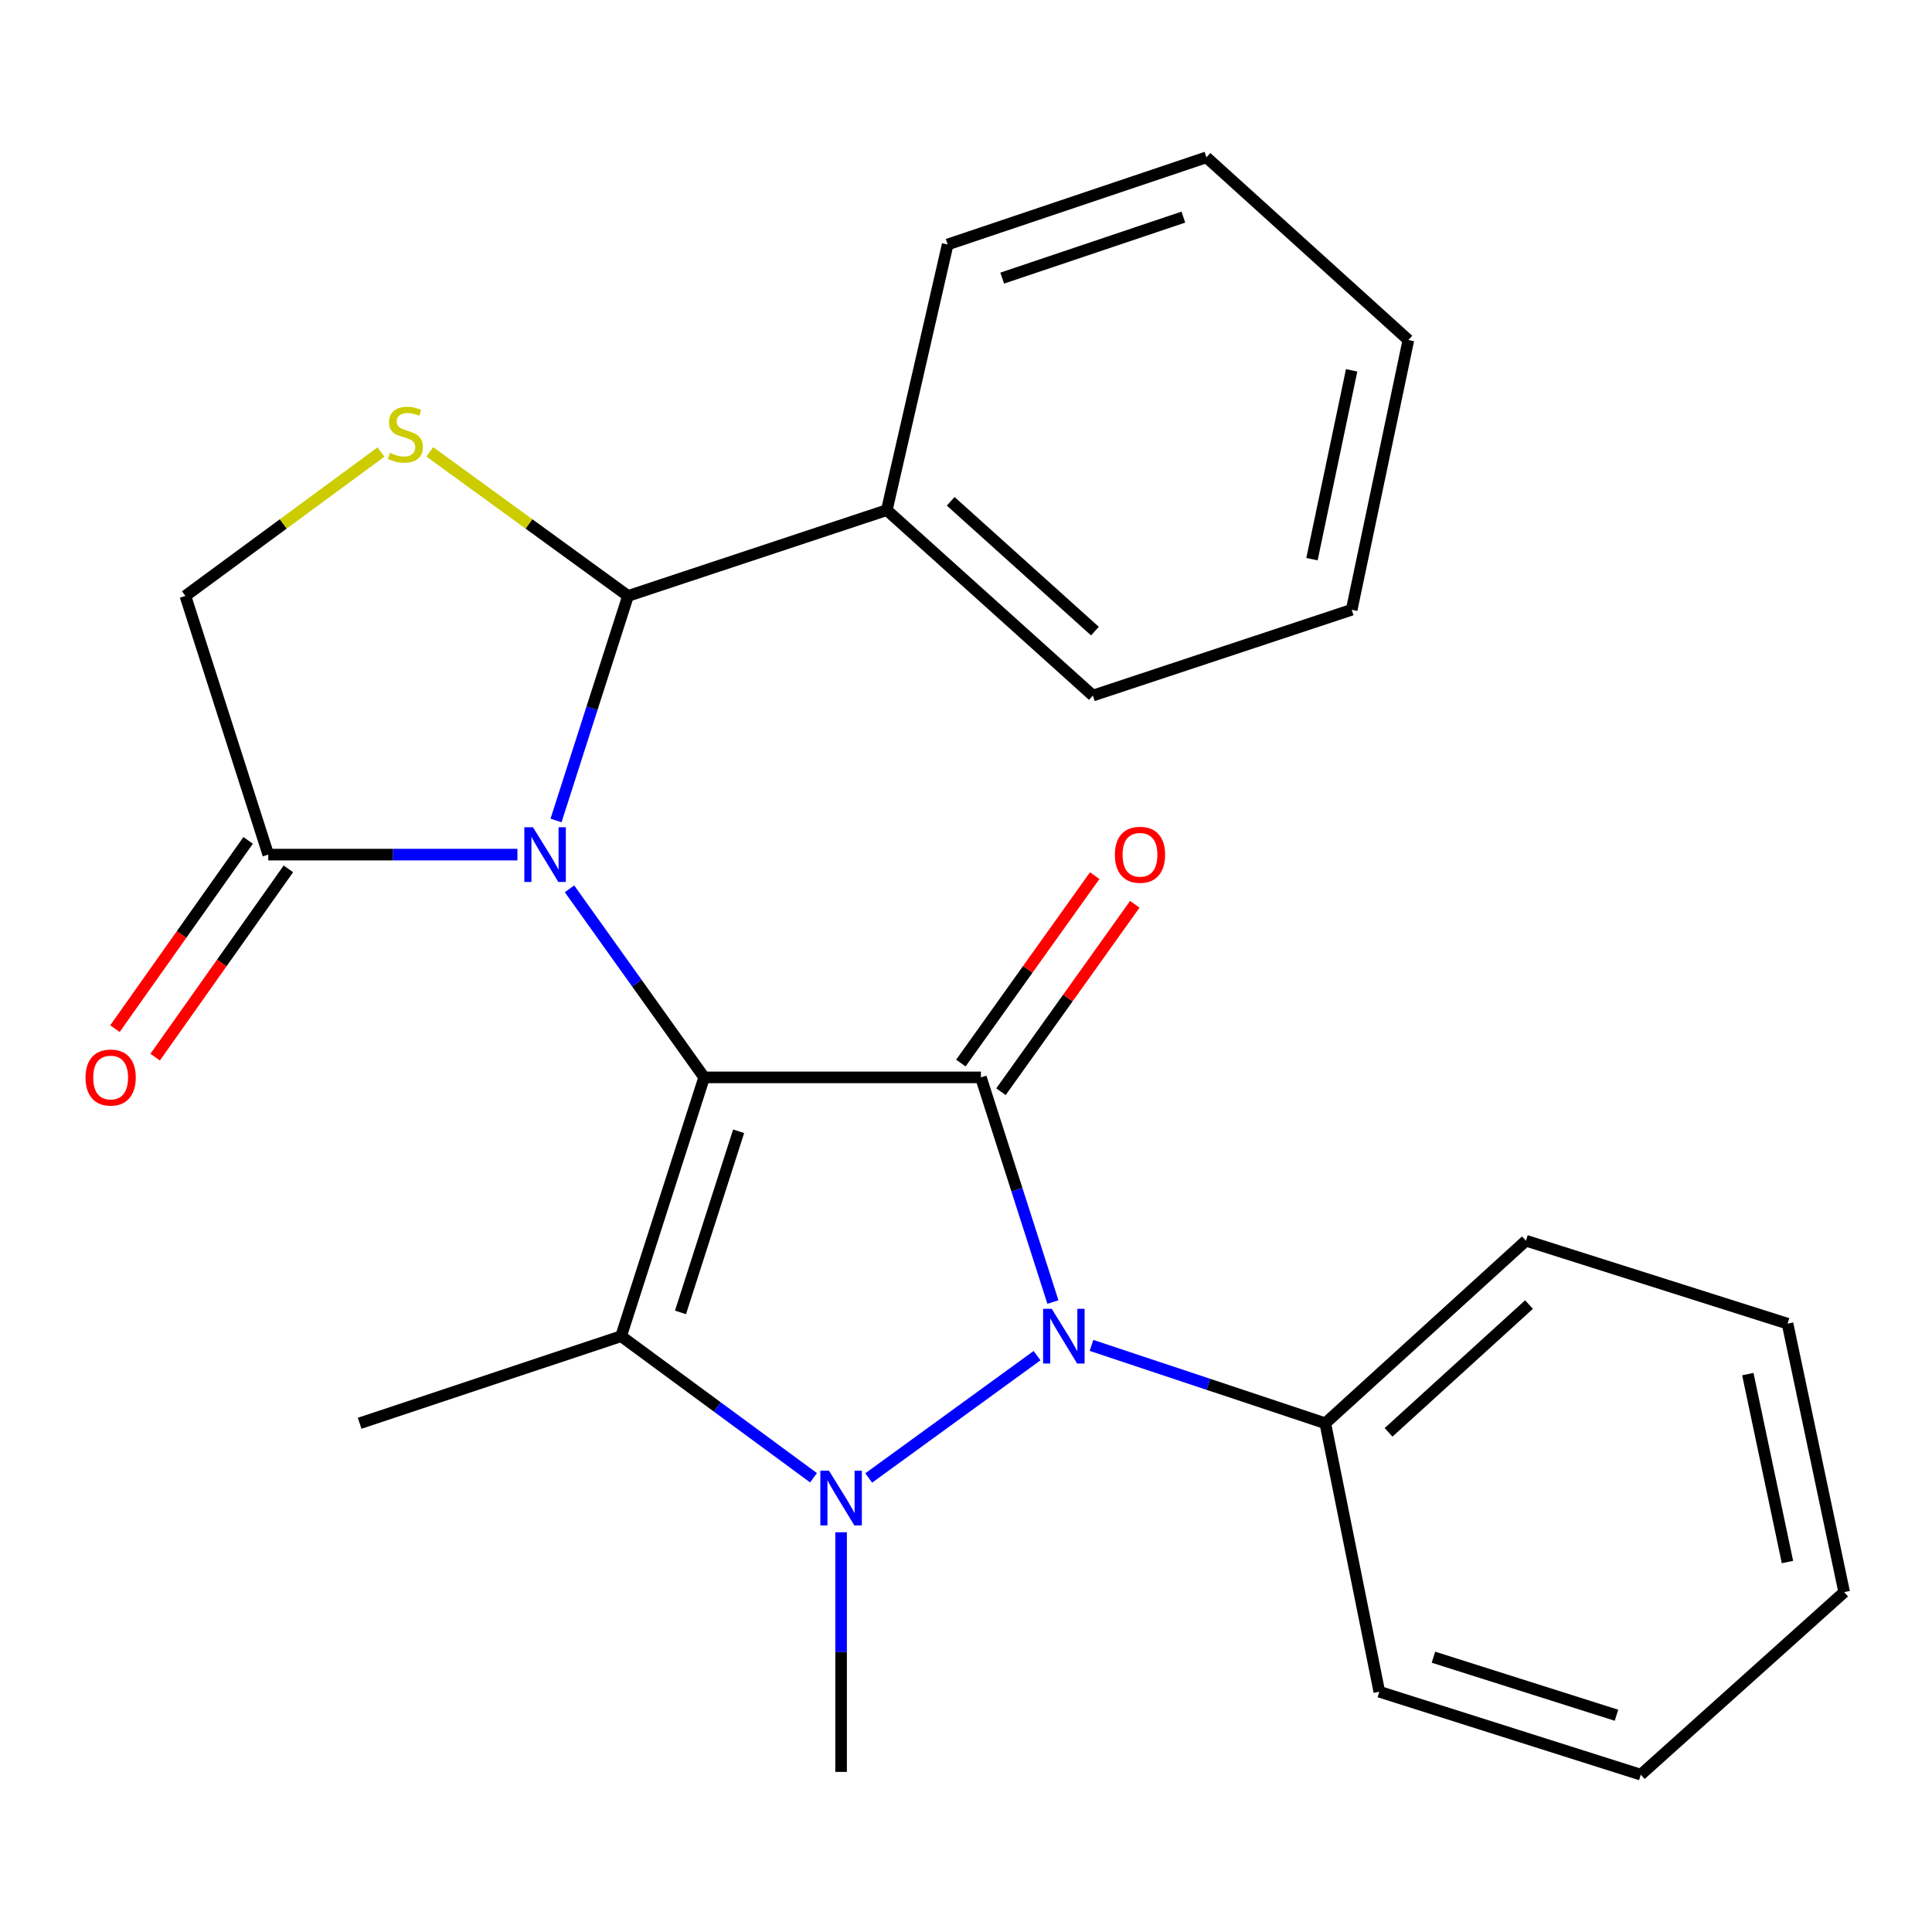 <?xml version='1.0' encoding='iso-8859-1'?>
<svg version='1.1' baseProfile='full'
              xmlns='http://www.w3.org/2000/svg'
                      xmlns:rdkit='http://www.rdkit.org/xml'
                      xmlns:xlink='http://www.w3.org/1999/xlink'
                  xml:space='preserve'
width='1000px' height='1000px' viewBox='0 0 1000 1000'>
<!-- END OF HEADER -->
<rect style='opacity:1.0;fill:#FFFFFF;stroke:none' width='1000' height='1000' x='0' y='0'> </rect>
<path class='bond-0' d='M 364.473,557.651 L 329.625,508.851' style='fill:none;fill-rule:evenodd;stroke:#000000;stroke-width:6px;stroke-linecap:butt;stroke-linejoin:miter;stroke-opacity:1' />
<path class='bond-0' d='M 329.625,508.851 L 294.776,460.051' style='fill:none;fill-rule:evenodd;stroke:#0000FF;stroke-width:6px;stroke-linecap:butt;stroke-linejoin:miter;stroke-opacity:1' />
<path class='bond-1' d='M 364.473,557.651 L 507.722,557.651' style='fill:none;fill-rule:evenodd;stroke:#000000;stroke-width:6px;stroke-linecap:butt;stroke-linejoin:miter;stroke-opacity:1' />
<path class='bond-2' d='M 364.473,557.651 L 321.49,691.603' style='fill:none;fill-rule:evenodd;stroke:#000000;stroke-width:6px;stroke-linecap:butt;stroke-linejoin:miter;stroke-opacity:1' />
<path class='bond-2' d='M 382.315,585.538 L 352.227,679.304' style='fill:none;fill-rule:evenodd;stroke:#000000;stroke-width:6px;stroke-linecap:butt;stroke-linejoin:miter;stroke-opacity:1' />
<path class='bond-5' d='M 287.802,424.674 L 306.432,366.564' style='fill:none;fill-rule:evenodd;stroke:#0000FF;stroke-width:6px;stroke-linecap:butt;stroke-linejoin:miter;stroke-opacity:1' />
<path class='bond-5' d='M 306.432,366.564 L 325.061,308.454' style='fill:none;fill-rule:evenodd;stroke:#000000;stroke-width:6px;stroke-linecap:butt;stroke-linejoin:miter;stroke-opacity:1' />
<path class='bond-7' d='M 267.813,442.349 L 203.336,442.349' style='fill:none;fill-rule:evenodd;stroke:#0000FF;stroke-width:6px;stroke-linecap:butt;stroke-linejoin:miter;stroke-opacity:1' />
<path class='bond-7' d='M 203.336,442.349 L 138.858,442.349' style='fill:none;fill-rule:evenodd;stroke:#000000;stroke-width:6px;stroke-linecap:butt;stroke-linejoin:miter;stroke-opacity:1' />
<path class='bond-4' d='M 507.722,557.651 L 526.353,615.789' style='fill:none;fill-rule:evenodd;stroke:#000000;stroke-width:6px;stroke-linecap:butt;stroke-linejoin:miter;stroke-opacity:1' />
<path class='bond-4' d='M 526.353,615.789 L 544.984,673.926' style='fill:none;fill-rule:evenodd;stroke:#0000FF;stroke-width:6px;stroke-linecap:butt;stroke-linejoin:miter;stroke-opacity:1' />
<path class='bond-8' d='M 518.102,565.063 L 552.736,516.563' style='fill:none;fill-rule:evenodd;stroke:#000000;stroke-width:6px;stroke-linecap:butt;stroke-linejoin:miter;stroke-opacity:1' />
<path class='bond-8' d='M 552.736,516.563 L 587.37,468.063' style='fill:none;fill-rule:evenodd;stroke:#FF0000;stroke-width:6px;stroke-linecap:butt;stroke-linejoin:miter;stroke-opacity:1' />
<path class='bond-8' d='M 497.342,550.239 L 531.977,501.739' style='fill:none;fill-rule:evenodd;stroke:#000000;stroke-width:6px;stroke-linecap:butt;stroke-linejoin:miter;stroke-opacity:1' />
<path class='bond-8' d='M 531.977,501.739 L 566.611,453.239' style='fill:none;fill-rule:evenodd;stroke:#FF0000;stroke-width:6px;stroke-linecap:butt;stroke-linejoin:miter;stroke-opacity:1' />
<path class='bond-3' d='M 321.49,691.603 L 371.281,728.243' style='fill:none;fill-rule:evenodd;stroke:#000000;stroke-width:6px;stroke-linecap:butt;stroke-linejoin:miter;stroke-opacity:1' />
<path class='bond-3' d='M 371.281,728.243 L 421.073,764.883' style='fill:none;fill-rule:evenodd;stroke:#0000FF;stroke-width:6px;stroke-linecap:butt;stroke-linejoin:miter;stroke-opacity:1' />
<path class='bond-14' d='M 321.49,691.603 L 186.149,736.684' style='fill:none;fill-rule:evenodd;stroke:#000000;stroke-width:6px;stroke-linecap:butt;stroke-linejoin:miter;stroke-opacity:1' />
<path class='bond-13' d='M 435.347,793.09 L 435.347,855.112' style='fill:none;fill-rule:evenodd;stroke:#0000FF;stroke-width:6px;stroke-linecap:butt;stroke-linejoin:miter;stroke-opacity:1' />
<path class='bond-13' d='M 435.347,855.112 L 435.347,917.133' style='fill:none;fill-rule:evenodd;stroke:#000000;stroke-width:6px;stroke-linecap:butt;stroke-linejoin:miter;stroke-opacity:1' />
<path class='bond-25' d='M 449.65,764.993 L 536.787,701.675' style='fill:none;fill-rule:evenodd;stroke:#0000FF;stroke-width:6px;stroke-linecap:butt;stroke-linejoin:miter;stroke-opacity:1' />
<path class='bond-10' d='M 564.954,696.369 L 625.465,716.526' style='fill:none;fill-rule:evenodd;stroke:#0000FF;stroke-width:6px;stroke-linecap:butt;stroke-linejoin:miter;stroke-opacity:1' />
<path class='bond-10' d='M 625.465,716.526 L 685.975,736.684' style='fill:none;fill-rule:evenodd;stroke:#000000;stroke-width:6px;stroke-linecap:butt;stroke-linejoin:miter;stroke-opacity:1' />
<path class='bond-6' d='M 325.061,308.454 L 273.76,271.163' style='fill:none;fill-rule:evenodd;stroke:#000000;stroke-width:6px;stroke-linecap:butt;stroke-linejoin:miter;stroke-opacity:1' />
<path class='bond-6' d='M 273.76,271.163 L 222.458,233.873' style='fill:none;fill-rule:evenodd;stroke:#CCCC00;stroke-width:6px;stroke-linecap:butt;stroke-linejoin:miter;stroke-opacity:1' />
<path class='bond-11' d='M 325.061,308.454 L 459.014,264.039' style='fill:none;fill-rule:evenodd;stroke:#000000;stroke-width:6px;stroke-linecap:butt;stroke-linejoin:miter;stroke-opacity:1' />
<path class='bond-26' d='M 197.202,233.965 L 146.581,271.209' style='fill:none;fill-rule:evenodd;stroke:#CCCC00;stroke-width:6px;stroke-linecap:butt;stroke-linejoin:miter;stroke-opacity:1' />
<path class='bond-26' d='M 146.581,271.209 L 95.96,308.454' style='fill:none;fill-rule:evenodd;stroke:#000000;stroke-width:6px;stroke-linecap:butt;stroke-linejoin:miter;stroke-opacity:1' />
<path class='bond-9' d='M 138.858,442.349 L 95.96,308.454' style='fill:none;fill-rule:evenodd;stroke:#000000;stroke-width:6px;stroke-linecap:butt;stroke-linejoin:miter;stroke-opacity:1' />
<path class='bond-12' d='M 128.446,434.982 L 93.968,483.707' style='fill:none;fill-rule:evenodd;stroke:#000000;stroke-width:6px;stroke-linecap:butt;stroke-linejoin:miter;stroke-opacity:1' />
<path class='bond-12' d='M 93.968,483.707 L 59.49,532.432' style='fill:none;fill-rule:evenodd;stroke:#FF0000;stroke-width:6px;stroke-linecap:butt;stroke-linejoin:miter;stroke-opacity:1' />
<path class='bond-12' d='M 149.27,449.716 L 114.792,498.442' style='fill:none;fill-rule:evenodd;stroke:#000000;stroke-width:6px;stroke-linecap:butt;stroke-linejoin:miter;stroke-opacity:1' />
<path class='bond-12' d='M 114.792,498.442 L 80.314,547.167' style='fill:none;fill-rule:evenodd;stroke:#FF0000;stroke-width:6px;stroke-linecap:butt;stroke-linejoin:miter;stroke-opacity:1' />
<path class='bond-15' d='M 685.975,736.684 L 789.826,642.186' style='fill:none;fill-rule:evenodd;stroke:#000000;stroke-width:6px;stroke-linecap:butt;stroke-linejoin:miter;stroke-opacity:1' />
<path class='bond-15' d='M 718.721,741.376 L 791.417,675.228' style='fill:none;fill-rule:evenodd;stroke:#000000;stroke-width:6px;stroke-linecap:butt;stroke-linejoin:miter;stroke-opacity:1' />
<path class='bond-16' d='M 685.975,736.684 L 713.936,875.638' style='fill:none;fill-rule:evenodd;stroke:#000000;stroke-width:6px;stroke-linecap:butt;stroke-linejoin:miter;stroke-opacity:1' />
<path class='bond-17' d='M 459.014,264.039 L 565.671,360.025' style='fill:none;fill-rule:evenodd;stroke:#000000;stroke-width:6px;stroke-linecap:butt;stroke-linejoin:miter;stroke-opacity:1' />
<path class='bond-17' d='M 492.076,259.476 L 566.736,326.666' style='fill:none;fill-rule:evenodd;stroke:#000000;stroke-width:6px;stroke-linecap:butt;stroke-linejoin:miter;stroke-opacity:1' />
<path class='bond-18' d='M 459.014,264.039 L 490.503,126.544' style='fill:none;fill-rule:evenodd;stroke:#000000;stroke-width:6px;stroke-linecap:butt;stroke-linejoin:miter;stroke-opacity:1' />
<path class='bond-22' d='M 789.826,642.186 L 925.238,685.127' style='fill:none;fill-rule:evenodd;stroke:#000000;stroke-width:6px;stroke-linecap:butt;stroke-linejoin:miter;stroke-opacity:1' />
<path class='bond-19' d='M 713.936,875.638 L 849.277,918.565' style='fill:none;fill-rule:evenodd;stroke:#000000;stroke-width:6px;stroke-linecap:butt;stroke-linejoin:miter;stroke-opacity:1' />
<path class='bond-19' d='M 741.95,857.762 L 836.688,887.81' style='fill:none;fill-rule:evenodd;stroke:#000000;stroke-width:6px;stroke-linecap:butt;stroke-linejoin:miter;stroke-opacity:1' />
<path class='bond-20' d='M 565.671,360.025 L 699.637,315.61' style='fill:none;fill-rule:evenodd;stroke:#000000;stroke-width:6px;stroke-linecap:butt;stroke-linejoin:miter;stroke-opacity:1' />
<path class='bond-21' d='M 490.503,126.544 L 624.455,81.435' style='fill:none;fill-rule:evenodd;stroke:#000000;stroke-width:6px;stroke-linecap:butt;stroke-linejoin:miter;stroke-opacity:1' />
<path class='bond-21' d='M 518.737,143.953 L 612.504,112.377' style='fill:none;fill-rule:evenodd;stroke:#000000;stroke-width:6px;stroke-linecap:butt;stroke-linejoin:miter;stroke-opacity:1' />
<path class='bond-23' d='M 849.277,918.565 L 954.545,824.081' style='fill:none;fill-rule:evenodd;stroke:#000000;stroke-width:6px;stroke-linecap:butt;stroke-linejoin:miter;stroke-opacity:1' />
<path class='bond-28' d='M 699.637,315.61 L 728.973,175.99' style='fill:none;fill-rule:evenodd;stroke:#000000;stroke-width:6px;stroke-linecap:butt;stroke-linejoin:miter;stroke-opacity:1' />
<path class='bond-28' d='M 679.073,289.422 L 699.608,191.688' style='fill:none;fill-rule:evenodd;stroke:#000000;stroke-width:6px;stroke-linecap:butt;stroke-linejoin:miter;stroke-opacity:1' />
<path class='bond-24' d='M 624.455,81.435 L 728.973,175.99' style='fill:none;fill-rule:evenodd;stroke:#000000;stroke-width:6px;stroke-linecap:butt;stroke-linejoin:miter;stroke-opacity:1' />
<path class='bond-27' d='M 925.238,685.127 L 954.545,824.081' style='fill:none;fill-rule:evenodd;stroke:#000000;stroke-width:6px;stroke-linecap:butt;stroke-linejoin:miter;stroke-opacity:1' />
<path class='bond-27' d='M 904.674,711.234 L 925.189,808.502' style='fill:none;fill-rule:evenodd;stroke:#000000;stroke-width:6px;stroke-linecap:butt;stroke-linejoin:miter;stroke-opacity:1' />
<path  class='atom-1' d='M 275.875 428.189
L 285.155 443.189
Q 286.075 444.669, 287.555 447.349
Q 289.035 450.029, 289.115 450.189
L 289.115 428.189
L 292.875 428.189
L 292.875 456.509
L 288.995 456.509
L 279.035 440.109
Q 277.875 438.189, 276.635 435.989
Q 275.435 433.789, 275.075 433.109
L 275.075 456.509
L 271.395 456.509
L 271.395 428.189
L 275.875 428.189
' fill='#0000FF'/>
<path  class='atom-4' d='M 429.087 761.227
L 438.367 776.227
Q 439.287 777.707, 440.767 780.387
Q 442.247 783.067, 442.327 783.227
L 442.327 761.227
L 446.087 761.227
L 446.087 789.547
L 442.207 789.547
L 432.247 773.147
Q 431.087 771.227, 429.847 769.027
Q 428.647 766.827, 428.287 766.147
L 428.287 789.547
L 424.607 789.547
L 424.607 761.227
L 429.087 761.227
' fill='#0000FF'/>
<path  class='atom-5' d='M 544.389 677.443
L 553.669 692.443
Q 554.589 693.923, 556.069 696.603
Q 557.549 699.283, 557.629 699.443
L 557.629 677.443
L 561.389 677.443
L 561.389 705.763
L 557.509 705.763
L 547.549 689.363
Q 546.389 687.443, 545.149 685.243
Q 543.949 683.043, 543.589 682.363
L 543.589 705.763
L 539.909 705.763
L 539.909 677.443
L 544.389 677.443
' fill='#0000FF'/>
<path  class='atom-7' d='M 201.816 234.404
Q 202.136 234.524, 203.456 235.084
Q 204.776 235.644, 206.216 236.004
Q 207.696 236.324, 209.136 236.324
Q 211.816 236.324, 213.376 235.044
Q 214.936 233.724, 214.936 231.444
Q 214.936 229.884, 214.136 228.924
Q 213.376 227.964, 212.176 227.444
Q 210.976 226.924, 208.976 226.324
Q 206.456 225.564, 204.936 224.844
Q 203.456 224.124, 202.376 222.604
Q 201.336 221.084, 201.336 218.524
Q 201.336 214.964, 203.736 212.764
Q 206.176 210.564, 210.976 210.564
Q 214.256 210.564, 217.976 212.124
L 217.056 215.204
Q 213.656 213.804, 211.096 213.804
Q 208.336 213.804, 206.816 214.964
Q 205.296 216.084, 205.336 218.044
Q 205.336 219.564, 206.096 220.484
Q 206.896 221.404, 208.016 221.924
Q 209.176 222.444, 211.096 223.044
Q 213.656 223.844, 215.176 224.644
Q 216.696 225.444, 217.776 227.084
Q 218.896 228.684, 218.896 231.444
Q 218.896 235.364, 216.256 237.484
Q 213.656 239.564, 209.296 239.564
Q 206.776 239.564, 204.856 239.004
Q 202.976 238.484, 200.736 237.564
L 201.816 234.404
' fill='#CCCC00'/>
<path  class='atom-9' d='M 577.06 442.429
Q 577.06 435.629, 580.42 431.829
Q 583.78 428.029, 590.06 428.029
Q 596.34 428.029, 599.7 431.829
Q 603.06 435.629, 603.06 442.429
Q 603.06 449.309, 599.66 453.229
Q 596.26 457.109, 590.06 457.109
Q 583.82 457.109, 580.42 453.229
Q 577.06 449.349, 577.06 442.429
M 590.06 453.909
Q 594.38 453.909, 596.7 451.029
Q 599.06 448.109, 599.06 442.429
Q 599.06 436.869, 596.7 434.069
Q 594.38 431.229, 590.06 431.229
Q 585.74 431.229, 583.38 434.029
Q 581.06 436.829, 581.06 442.429
Q 581.06 448.149, 583.38 451.029
Q 585.74 453.909, 590.06 453.909
' fill='#FF0000'/>
<path  class='atom-13' d='M 44.271 557.731
Q 44.271 550.931, 47.631 547.131
Q 50.991 543.331, 57.271 543.331
Q 63.551 543.331, 66.911 547.131
Q 70.271 550.931, 70.271 557.731
Q 70.271 564.611, 66.871 568.531
Q 63.471 572.411, 57.271 572.411
Q 51.031 572.411, 47.631 568.531
Q 44.271 564.651, 44.271 557.731
M 57.271 569.211
Q 61.591 569.211, 63.911 566.331
Q 66.271 563.411, 66.271 557.731
Q 66.271 552.171, 63.911 549.371
Q 61.591 546.531, 57.271 546.531
Q 52.951 546.531, 50.591 549.331
Q 48.271 552.131, 48.271 557.731
Q 48.271 563.451, 50.591 566.331
Q 52.951 569.211, 57.271 569.211
' fill='#FF0000'/>
</svg>
